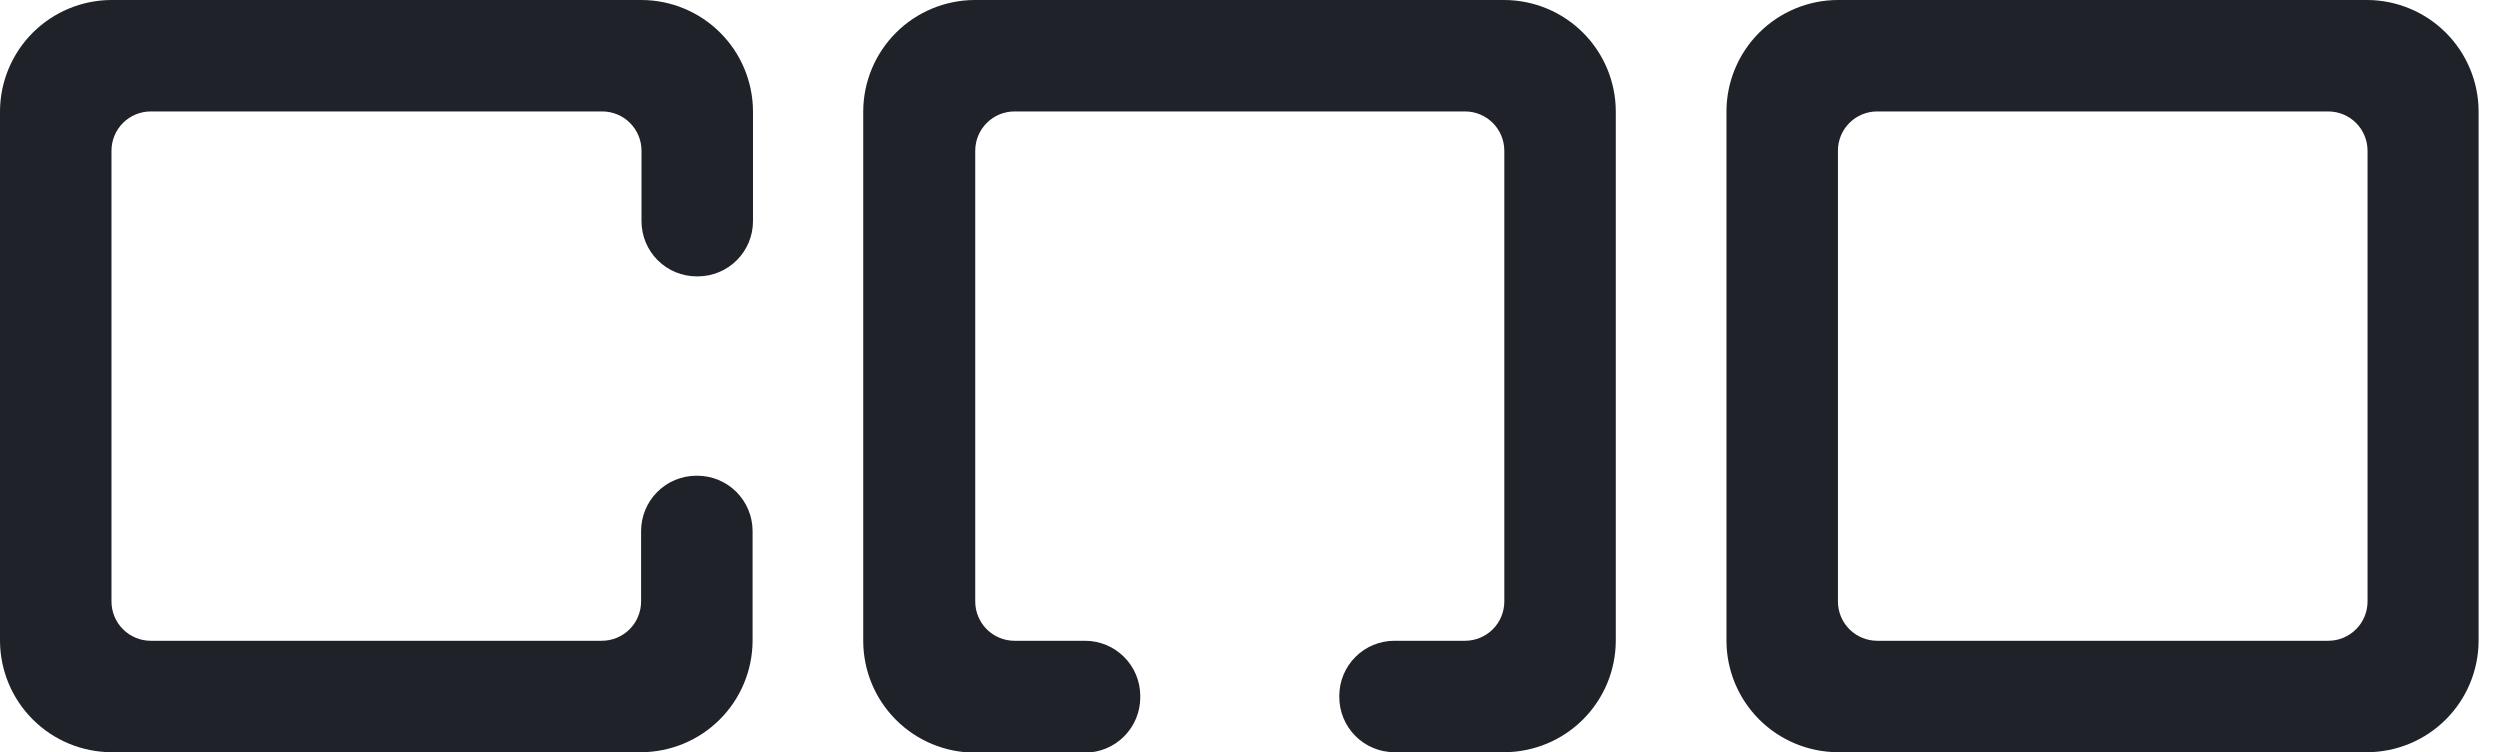 <svg width="113" height="34" viewBox="0 0 113 34" fill="none" xmlns="http://www.w3.org/2000/svg">
<path fill-rule="evenodd" clip-rule="evenodd" d="M83.075 0H107.013C108.345 0.009 109.62 0.543 110.56 1.486C111.5 2.429 112.03 3.705 112.033 5.037V28.963C112.028 30.298 111.496 31.576 110.552 32.519C109.608 33.463 108.329 33.995 106.994 34H83.075C81.74 33.996 80.46 33.464 79.516 32.521C78.572 31.577 78.039 30.298 78.036 28.963V5.037C78.038 3.702 78.57 2.422 79.514 1.478C80.459 0.534 81.739 0.002 83.075 0ZM84.847 5.037H105.24C105.709 5.038 106.159 5.224 106.491 5.555C106.823 5.886 107.011 6.335 107.013 6.804V27.192C107.012 27.661 106.825 28.111 106.492 28.443C106.16 28.775 105.71 28.962 105.24 28.963H84.847C84.378 28.962 83.927 28.775 83.595 28.443C83.263 28.111 83.076 27.661 83.075 27.192V6.804C83.076 6.335 83.263 5.885 83.596 5.554C83.928 5.223 84.378 5.037 84.847 5.037Z" fill="#1F2229"/>
<path fill-rule="evenodd" clip-rule="evenodd" d="M44.057 0H67.995C69.331 0.004 70.61 0.536 71.554 1.479C72.499 2.423 73.031 3.702 73.034 5.037V28.963C73.029 30.298 72.497 31.576 71.553 32.519C70.609 33.463 69.33 33.995 67.995 34H63.027C62.366 33.999 61.732 33.735 61.265 33.268C60.798 32.8 60.536 32.166 60.536 31.505V31.453C60.536 30.793 60.798 30.16 61.265 29.693C61.733 29.226 62.366 28.963 63.027 28.963H66.222C66.692 28.962 67.142 28.775 67.475 28.443C67.807 28.111 67.994 27.661 67.995 27.192V6.804C67.993 6.335 67.805 5.886 67.473 5.555C67.141 5.224 66.692 5.038 66.222 5.037H45.853C45.384 5.038 44.935 5.224 44.603 5.555C44.271 5.886 44.083 6.335 44.081 6.804V27.192C44.082 27.661 44.269 28.111 44.601 28.443C44.933 28.775 45.383 28.962 45.853 28.963H49.049C49.709 28.965 50.342 29.227 50.809 29.694C51.276 30.161 51.539 30.793 51.54 31.453V31.524C51.539 32.185 51.276 32.818 50.809 33.285C50.343 33.753 49.71 34.016 49.049 34.019H44.057C42.722 34.014 41.443 33.482 40.499 32.538C39.555 31.595 39.023 30.317 39.018 28.982V5.037C39.022 3.702 39.554 2.423 40.498 1.479C41.442 0.536 42.722 0.004 44.057 0Z" fill="#1F2229"/>
<path fill-rule="evenodd" clip-rule="evenodd" d="M0 28.963V5.037C0.004 3.702 0.536 2.423 1.48 1.479C2.424 0.536 3.704 0.004 5.039 2.23177e-06H28.977C30.316 -0.001 31.6 0.528 32.549 1.473C33.497 2.417 34.032 3.699 34.035 5.037V10.002C34.034 10.662 33.771 11.295 33.304 11.762C32.837 12.229 32.205 12.491 31.544 12.492H31.488C30.827 12.491 30.194 12.229 29.727 11.762C29.26 11.295 28.998 10.662 28.996 10.002V6.804C28.994 6.335 28.806 5.886 28.474 5.555C28.142 5.224 27.693 5.038 27.224 5.037H6.812C6.343 5.038 5.893 5.224 5.561 5.555C5.229 5.886 5.042 6.335 5.039 6.804V27.192C5.04 27.661 5.228 28.111 5.56 28.443C5.892 28.775 6.342 28.962 6.812 28.963H27.205C27.674 28.962 28.125 28.775 28.457 28.443C28.789 28.111 28.976 27.661 28.977 27.192V23.997C28.979 23.337 29.241 22.704 29.708 22.236C30.175 21.769 30.808 21.505 31.469 21.503H31.525C32.186 21.505 32.819 21.769 33.286 22.236C33.753 22.704 34.015 23.337 34.017 23.997V28.963C34.012 30.298 33.479 31.576 32.535 32.519C31.591 33.463 30.312 33.995 28.977 34H5.039C3.704 33.995 2.425 33.463 1.481 32.519C0.537 31.576 0.005 30.298 0 28.963Z" fill="#1F2229"/>
</svg>
